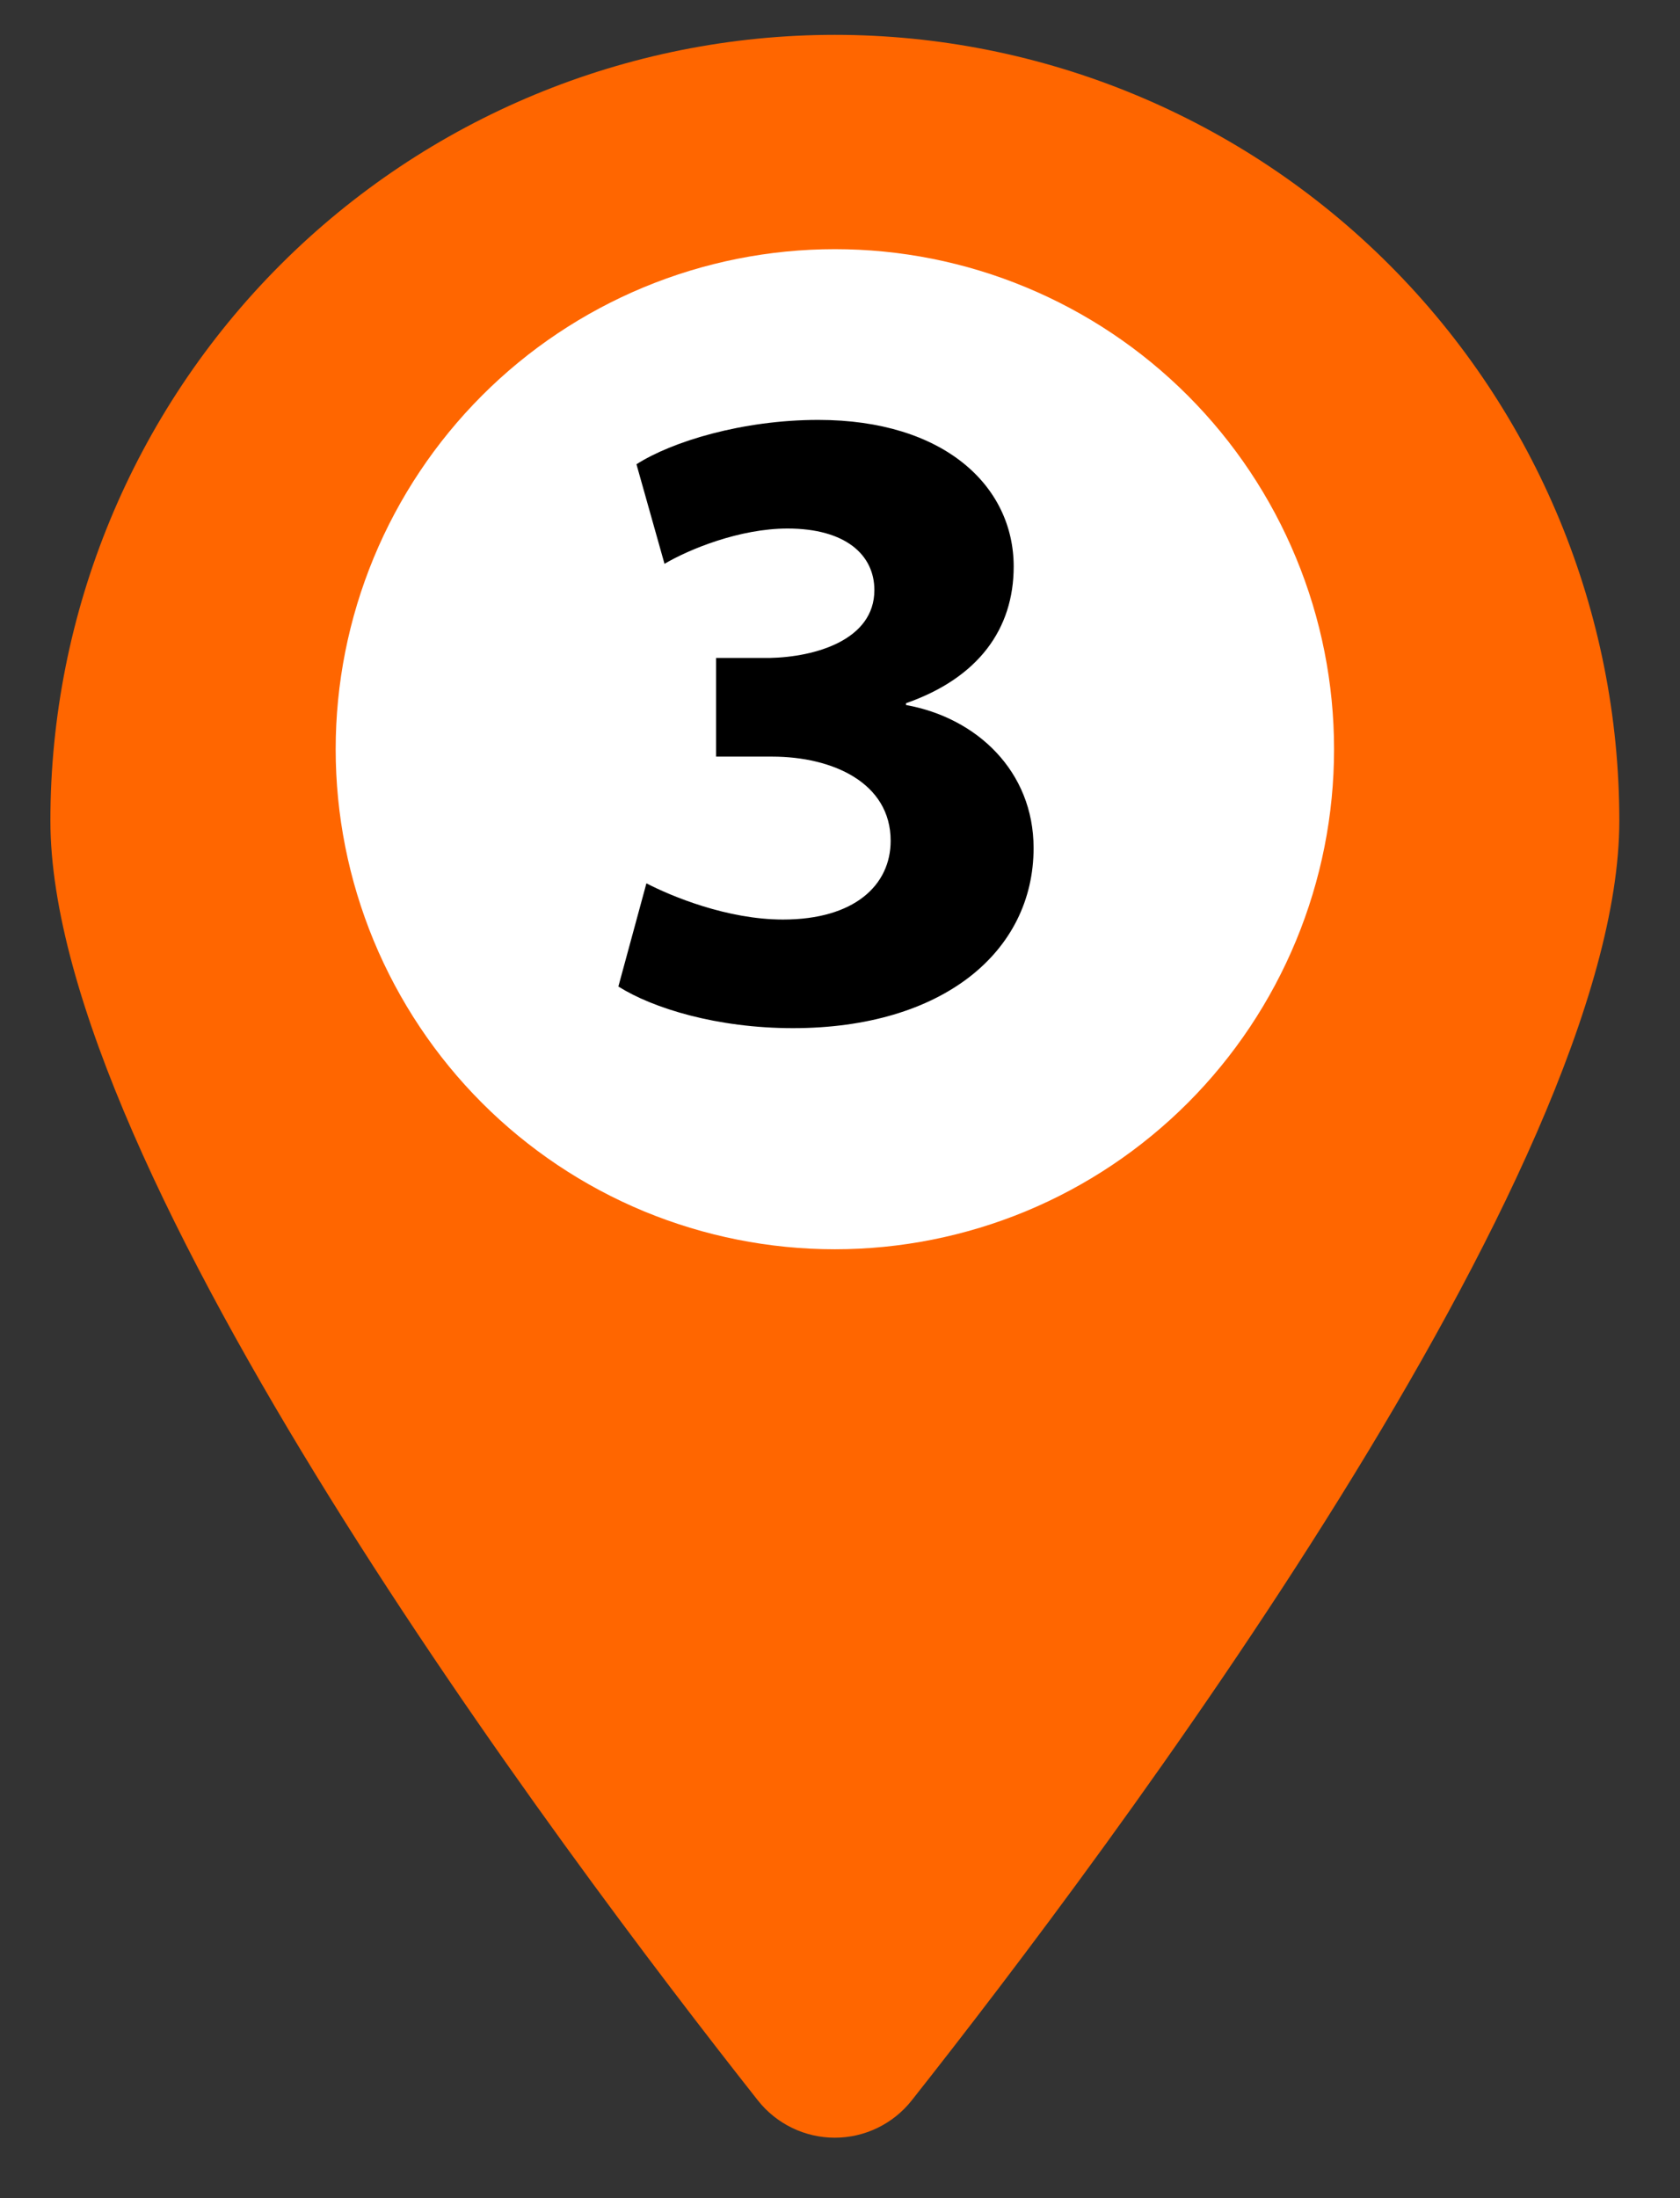<svg width="26" height="34" viewBox="0 0 26 34" fill="none" xmlns="http://www.w3.org/2000/svg">
<rect x="0" y="0" width="26" height="34" fill="#333333" stroke="none"/>
<path d="M12.921 0.539C16.14 0.539 19.228 1.82 21.505 4.099C23.782 6.379 25.061 9.47 25.061 12.694C25.061 18.107 17.17 28.618 14.11 32.488C13.968 32.668 13.787 32.813 13.581 32.913C13.375 33.013 13.149 33.065 12.919 33.065C12.691 33.065 12.464 33.013 12.258 32.913C12.052 32.813 11.871 32.668 11.729 32.488C8.671 28.616 0.78 18.107 0.78 12.694C0.78 9.47 2.059 6.379 4.336 4.099C6.613 1.82 9.701 0.539 12.921 0.539Z" fill="#FF6600"/>
<path d="M5.195 11.589C5.195 12.605 5.395 13.61 5.783 14.549C6.172 15.487 6.741 16.34 7.458 17.058C8.175 17.776 9.027 18.346 9.964 18.735C10.902 19.123 11.906 19.323 12.921 19.323C13.936 19.323 14.94 19.123 15.877 18.735C16.815 18.346 17.666 17.776 18.384 17.058C19.101 16.34 19.67 15.487 20.058 14.549C20.447 13.61 20.646 12.605 20.646 11.589C20.646 10.573 20.447 9.567 20.058 8.629C19.67 7.69 19.101 6.838 18.384 6.12C17.666 5.401 16.815 4.832 15.877 4.443C14.94 4.054 13.936 3.854 12.921 3.854C11.906 3.854 10.902 4.054 9.964 4.443C9.027 4.832 8.175 5.401 7.458 6.12C6.741 6.838 6.172 7.69 5.783 8.629C5.395 9.567 5.195 10.573 5.195 11.589Z" fill="white"/>
<path d="M9.57 15.259L10.004 13.663C10.382 13.859 11.25 14.223 12.118 14.223C13.224 14.223 13.784 13.691 13.784 13.005C13.784 12.109 12.888 11.703 11.95 11.703H11.082V10.177H11.908C12.622 10.163 13.532 9.897 13.532 9.127C13.532 8.581 13.084 8.175 12.188 8.175C11.446 8.175 10.662 8.497 10.284 8.721L9.85 7.181C10.396 6.831 11.488 6.495 12.664 6.495C14.61 6.495 15.688 7.517 15.688 8.763C15.688 9.729 15.142 10.485 14.022 10.877V10.905C15.114 11.101 15.996 11.927 15.996 13.117C15.996 14.727 14.582 15.903 12.272 15.903C11.096 15.903 10.102 15.595 9.57 15.259Z" fill="black"/>
</svg>
